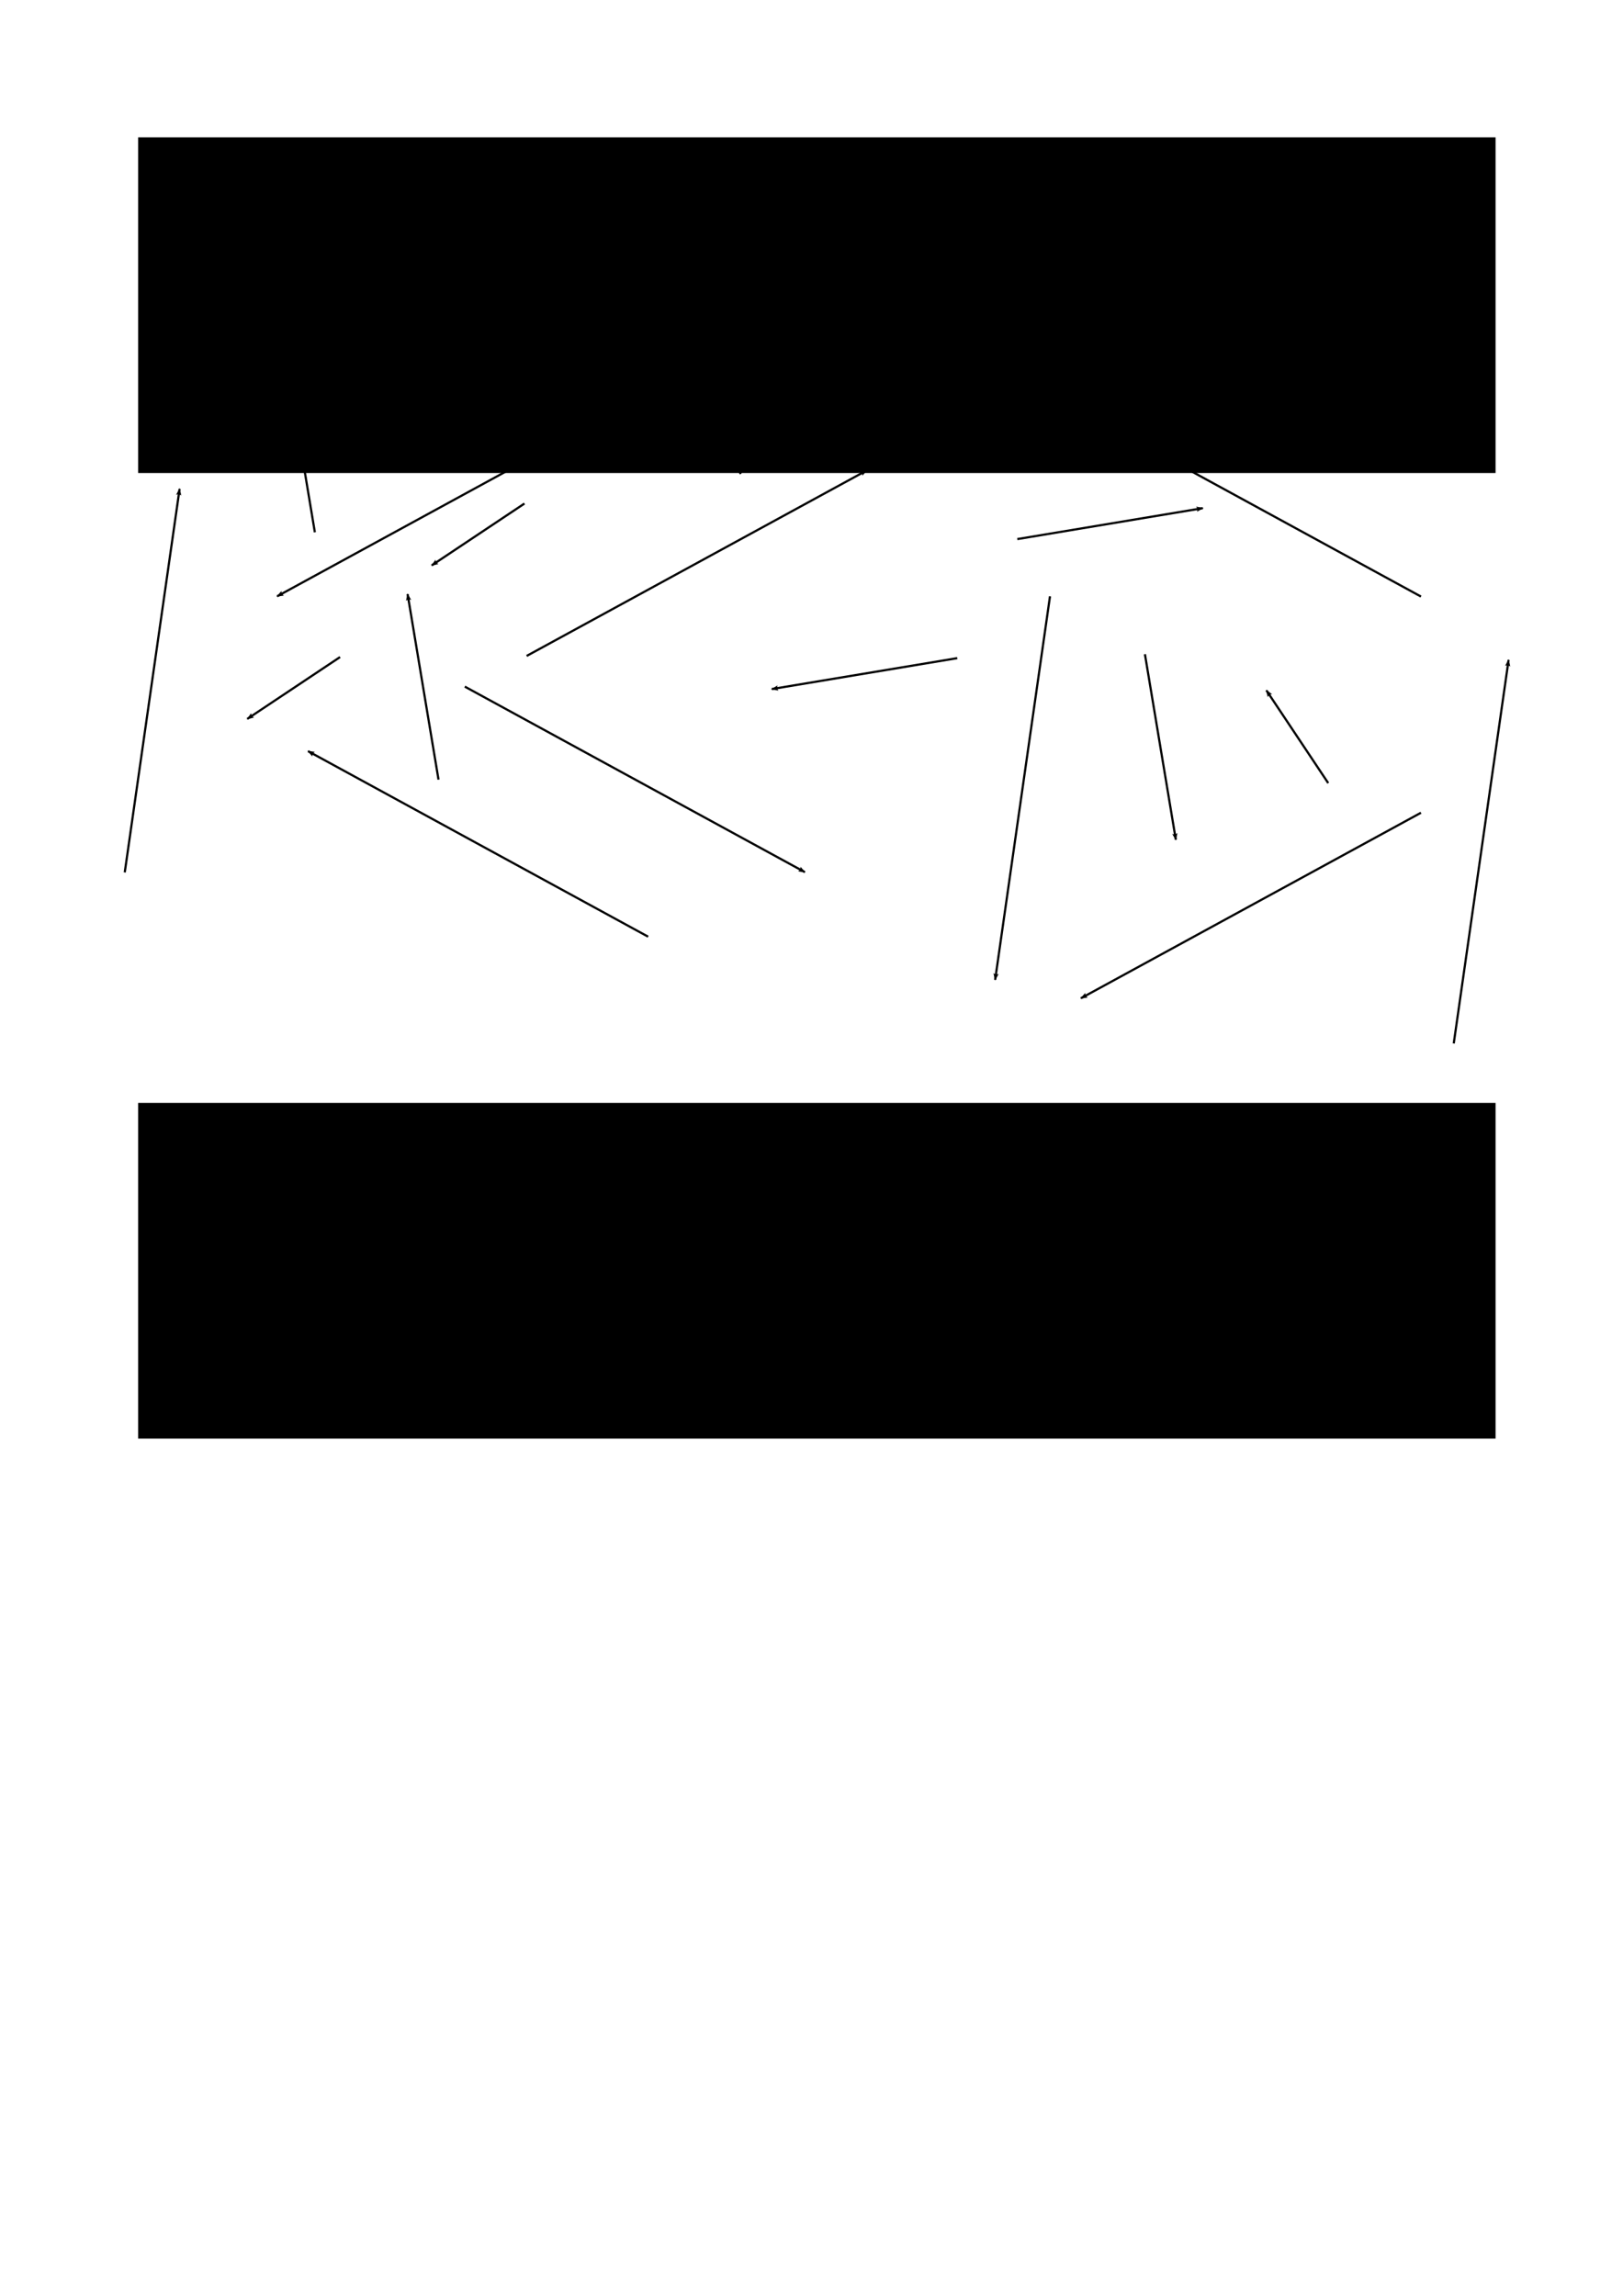 <?xml version="1.0" encoding="UTF-8" standalone="no"?>
<svg
   xmlns:dc="http://purl.org/dc/elements/1.1/"
   xmlns:cc="http://web.resource.org/cc/"
   xmlns:rdf="http://www.w3.org/1999/02/22-rdf-syntax-ns#"
   xmlns:svg="http://www.w3.org/2000/svg"
   xmlns="http://www.w3.org/2000/svg"
   xmlns:sodipodi="http://sodipodi.sourceforge.net/DTD/sodipodi-0.dtd"
   xmlns:inkscape="http://www.inkscape.org/namespaces/inkscape"
   version="1.0"
   baseProfile="full"
   x="0px"
   y="0px"
   width="744.094"
   height="1052.362"
   viewBox="0 0 465 374"
   id="svg2"
   sodipodi:version="0.32"
   inkscape:version="0.45.1"
   sodipodi:docname="Exercice GMO-IH-14.svg"
   sodipodi:docbase="/Users/mondada/Desktop/geo/IH"
   inkscape:output_extension="org.inkscape.output.svg.inkscape">
  <defs
     id="defs373">
    <marker
       inkscape:stockid="Arrow2Lstart"
       orient="auto"
       refY="0.0"
       refX="0.0"
       id="Arrow2Lstart"
       style="overflow:visible">
      <path
         id="path3341"
         style="font-size:12.0;fill-rule:evenodd;stroke-width:0.625;stroke-linejoin:round"
         d="M 8.719,4.034 L -2.207,0.016 L 8.719,-4.002 C 6.973,-1.63 6.983,1.616 8.719,4.034 z "
         transform="scale(1.1) translate(1,0)" />
    </marker>
    <marker
       inkscape:stockid="TriangleOutL"
       orient="auto"
       refY="0.0"
       refX="0.0"
       id="TriangleOutL"
       style="overflow:visible">
      <path
         id="path6309"
         d="M 5.77,0.0 L -2.88,5.0 L -2.88,-5.0 L 5.77,0.0 z "
         style="fill-rule:evenodd;stroke:#000000;stroke-width:1.0pt;marker-start:none"
         transform="scale(0.8)" />
    </marker>
    <marker
       inkscape:stockid="TriangleOutM"
       orient="auto"
       refY="0.0"
       refX="0.0"
       id="TriangleOutM"
       style="overflow:visible">
      <path
         id="path4016"
         d="M 5.77,0.0 L -2.88,5.0 L -2.88,-5.0 L 5.77,0.0 z "
         style="fill-rule:evenodd;stroke:#000000;stroke-width:1.0pt;marker-start:none"
         transform="scale(0.4)" />
    </marker>
    <marker
       inkscape:stockid="Arrow2Mend"
       orient="auto"
       refY="0.0"
       refX="0.0"
       id="Arrow2Mend"
       style="overflow:visible;">
      <path
         id="path3942"
         style="font-size:12.0;fill-rule:evenodd;stroke-width:0.625;stroke-linejoin:round;"
         d="M 8.719,4.034 L -2.207,0.016 L 8.719,-4.002 C 6.973,-1.63 6.983,1.616 8.719,4.034 z "
         transform="scale(0.6) rotate(180) translate(0,0)" />
    </marker>
    <marker
       inkscape:stockid="Arrow1Mend"
       orient="auto"
       refY="0.0"
       refX="0.0"
       id="Arrow1Mend"
       style="overflow:visible;">
      <path
         id="path3924"
         d="M 0.0,0.0 L 5.0,-5.0 L -12.5,0.0 L 5.0,5.0 L 0.0,0.0 z "
         style="fill-rule:evenodd;stroke:#000000;stroke-width:1.0pt;marker-start:none;"
         transform="scale(0.4) rotate(180) translate(10,0)" />
    </marker>
  </defs>
  <sodipodi:namedview
     inkscape:window-height="749"
     inkscape:window-width="1213"
     inkscape:pageshadow="2"
     inkscape:pageopacity="0.0"
     guidetolerance="10.0"
     gridtolerance="10.0"
     objecttolerance="10.0"
     borderopacity="1.0"
     bordercolor="#666666"
     pagecolor="#ffffff"
     id="base"
     inkscape:zoom="1.28"
     inkscape:cx="405.46684"
     inkscape:cy="946.82149"
     inkscape:window-x="12"
     inkscape:window-y="22"
     inkscape:current-layer="svg2"
     width="744.094px"
     height="1052.362px"
     showgrid="true"
     showguides="true"
     inkscape:guide-bbox="true"
     gridspacingx="4mm"
     gridspacingy="4mm"
     gridanglex="8.467mm"
     gridanglez="8.467mm"
     grid_units="mm" />
  <title
     id="title4" />
  <desc
     id="desc6">
    <Title
       id="Title8" />
    <Creator
       id="Creator10">FreeHEP Graphics2D Driver</Creator>
    <Producer
       id="Producer12">org.freehep.graphicsio.svg.SVGGraphics2D Revision: 9331 </Producer>
    <Source
       id="Source14" />
    <Date
       id="Date16">lundi 22 octobre 2007 13 h 12 CEST</Date>
  </desc>
<!-- default stroke -->  <flowRoot
     xml:space="preserve"
     id="flowRoot2925"
     transform="translate(12.984,7.42)"><flowRegion
       id="flowRegion2927"><rect
         id="rect2929"
         width="388.916"
         height="96.163"
         x="26.587"
         y="-109.906" /></flowRegion><flowPara
       id="flowPara2931"
       style="font-weight:bold">Exercice GMO-IH-14</flowPara><flowPara
       id="flowPara2324" /><flowPara
       id="flowPara4783"
       style="font-size:8">Etant donné les vecteurs suivants:</flowPara></flowRoot>  <path
     style="fill:none;fill-rule:evenodd;stroke:#000000;stroke-width:0.625;stroke-linecap:butt;stroke-linejoin:miter;marker-start:url(#Arrow2Lstart);stroke-miterlimit:4;stroke-dasharray:none;stroke-opacity:1"
     d="M 309.688,144.134 L 407.116,90.991"
     id="path2345" />
  <path
     style="fill:none;fill-rule:evenodd;stroke:#000000;stroke-width:0.625;stroke-linecap:butt;stroke-linejoin:miter;marker-start:url(#Arrow2Lstart);stroke-miterlimit:4;stroke-dasharray:none;stroke-opacity:1"
     d="M 81.351,-42.491 L 90.208,10.652"
     id="path2347" />
  <path
     style="fill:none;fill-rule:evenodd;stroke:#000000;stroke-width:0.625;stroke-linecap:butt;stroke-linejoin:miter;stroke-opacity:1;stroke-miterlimit:4;stroke-dasharray:none;marker-start:url(#Arrow2Lstart)"
     d="M 70.857,64.107 L 97.429,46.393"
     id="path2349" />
  <path
     id="path3518"
     d="M 79.402,28.991 L 176.83,-24.152"
     style="fill:none;fill-rule:evenodd;stroke:#000000;stroke-width:0.625;stroke-linecap:butt;stroke-linejoin:miter;marker-start:url(#Arrow2Lstart);stroke-miterlimit:4;stroke-dasharray:none;stroke-opacity:1" />
  <path
     id="path3520"
     d="M 116.78,28.366 L 125.637,81.509"
     style="fill:none;fill-rule:evenodd;stroke:#000000;stroke-width:0.625;stroke-linecap:butt;stroke-linejoin:miter;marker-start:url(#Arrow2Lstart);stroke-miterlimit:4;stroke-dasharray:none;stroke-opacity:1" />
  <path
     id="path3522"
     d="M 123.688,20.134 L 150.259,2.42"
     style="fill:none;fill-rule:evenodd;stroke:#000000;stroke-width:0.625;stroke-linecap:butt;stroke-linejoin:miter;marker-start:url(#Arrow2Lstart);stroke-miterlimit:4;stroke-dasharray:none;stroke-opacity:1" />
  <path
     style="fill:none;fill-rule:evenodd;stroke:#000000;stroke-width:0.625;stroke-linecap:butt;stroke-linejoin:miter;marker-start:url(#Arrow2Lstart);stroke-miterlimit:4;stroke-dasharray:none;stroke-opacity:1"
     d="M 309.688,-24.077 L 407.116,29.066"
     id="path3526" />
  <path
     id="path3528"
     d="M 88.259,73.352 L 185.688,126.495"
     style="fill:none;fill-rule:evenodd;stroke:#000000;stroke-width:0.625;stroke-linecap:butt;stroke-linejoin:miter;marker-start:url(#Arrow2Lstart);stroke-miterlimit:4;stroke-dasharray:none;stroke-opacity:1" />
  <path
     style="fill:none;fill-rule:evenodd;stroke:#000000;stroke-width:0.625;stroke-linecap:butt;stroke-linejoin:miter;marker-start:url(#Arrow2Lstart);stroke-miterlimit:4;stroke-dasharray:none;stroke-opacity:1"
     d="M 194.545,-32.637 L 212.259,-6.066"
     id="path3530" />
  <path
     id="path3532"
     d="M 362.83,55.934 L 380.545,82.506"
     style="fill:none;fill-rule:evenodd;stroke:#000000;stroke-width:0.625;stroke-linecap:butt;stroke-linejoin:miter;marker-start:url(#Arrow2Lstart);stroke-miterlimit:4;stroke-dasharray:none;stroke-opacity:1" />
  <path
     id="path3534"
     d="M 221.116,55.562 L 274.259,46.705"
     style="fill:none;fill-rule:evenodd;stroke:#000000;stroke-width:0.625;stroke-linecap:butt;stroke-linejoin:miter;marker-start:url(#Arrow2Lstart);stroke-miterlimit:4;stroke-dasharray:none;stroke-opacity:1" />
  <path
     style="fill:none;fill-rule:evenodd;stroke:#000000;stroke-width:0.625;stroke-linecap:butt;stroke-linejoin:miter;marker-start:url(#Arrow2Lstart);stroke-miterlimit:4;stroke-dasharray:none;stroke-opacity:1"
     d="M 372.817,-17.244 L 425.96,-26.101"
     id="path3536" />
  <path
     id="path3538"
     d="M 51.457,-1.781 L 35.741,108.08"
     style="fill:none;fill-rule:evenodd;stroke:#000000;stroke-width:0.625;stroke-linecap:butt;stroke-linejoin:miter;marker-start:url(#Arrow2Lstart);stroke-miterlimit:4;stroke-dasharray:none;stroke-opacity:1" />
  <path
     style="fill:none;fill-rule:evenodd;stroke:#000000;stroke-width:0.625;stroke-linecap:butt;stroke-linejoin:miter;marker-start:url(#Arrow2Lstart);stroke-miterlimit:4;stroke-dasharray:none;stroke-opacity:1"
     d="M 432.223,47.216 L 416.507,157.077"
     id="path3540" />
  <path
     id="path3542"
     d="M 336.884,98.719 L 328.027,45.576"
     style="fill:none;fill-rule:evenodd;stroke:#000000;stroke-width:0.625;stroke-linecap:butt;stroke-linejoin:miter;marker-start:url(#Arrow2Lstart);stroke-miterlimit:4;stroke-dasharray:none;stroke-opacity:1" />
  <path
     style="fill:none;fill-rule:evenodd;stroke:#000000;stroke-width:0.625;stroke-linecap:butt;stroke-linejoin:miter;marker-start:url(#Arrow2Lstart);stroke-miterlimit:4;stroke-dasharray:none;stroke-opacity:1"
     d="M 344.612,3.744 L 291.469,12.601"
     id="path3544" />
  <path
     style="fill:none;fill-rule:evenodd;stroke:#000000;stroke-width:0.625;stroke-linecap:butt;stroke-linejoin:miter;marker-start:url(#Arrow2Lstart);stroke-miterlimit:4;stroke-dasharray:none;stroke-opacity:1"
     d="M 230.598,108.005 L 133.17,54.862"
     id="path3546" />
  <path
     id="path3548"
     d="M 248.312,-7.062 L 150.884,46.08"
     style="fill:none;fill-rule:evenodd;stroke:#000000;stroke-width:0.625;stroke-linecap:butt;stroke-linejoin:miter;marker-start:url(#Arrow2Lstart);stroke-miterlimit:4;stroke-dasharray:none;stroke-opacity:1" />
  <path
     style="fill:none;fill-rule:evenodd;stroke:#000000;stroke-width:0.625;stroke-linecap:butt;stroke-linejoin:miter;marker-start:url(#Arrow2Lstart);stroke-miterlimit:4;stroke-dasharray:none;stroke-opacity:1"
     d="M 285.114,138.852 L 300.83,28.991"
     id="path3550" />
  <flowRoot
     transform="translate(12.984,284.016)"
     id="flowRoot3552"
     xml:space="preserve"><flowRegion
       id="flowRegion3554"><rect
         y="-109.906"
         x="26.587"
         height="96.163"
         width="388.916"
         id="rect3556" /></flowRegion><flowPara
       id="flowPara3562"
       style="font-size:8">Donne un nom à chacun de ces vecteurs. Donne le même nom à tous les vecteurs qui sont identiques.</flowPara><flowPara
       id="flowPara2202"
       style="font-size:8">Indique ci-dessous quels vecteurs ont la même direction. </flowPara></flowRoot></svg>
<!-- bounding box -->
